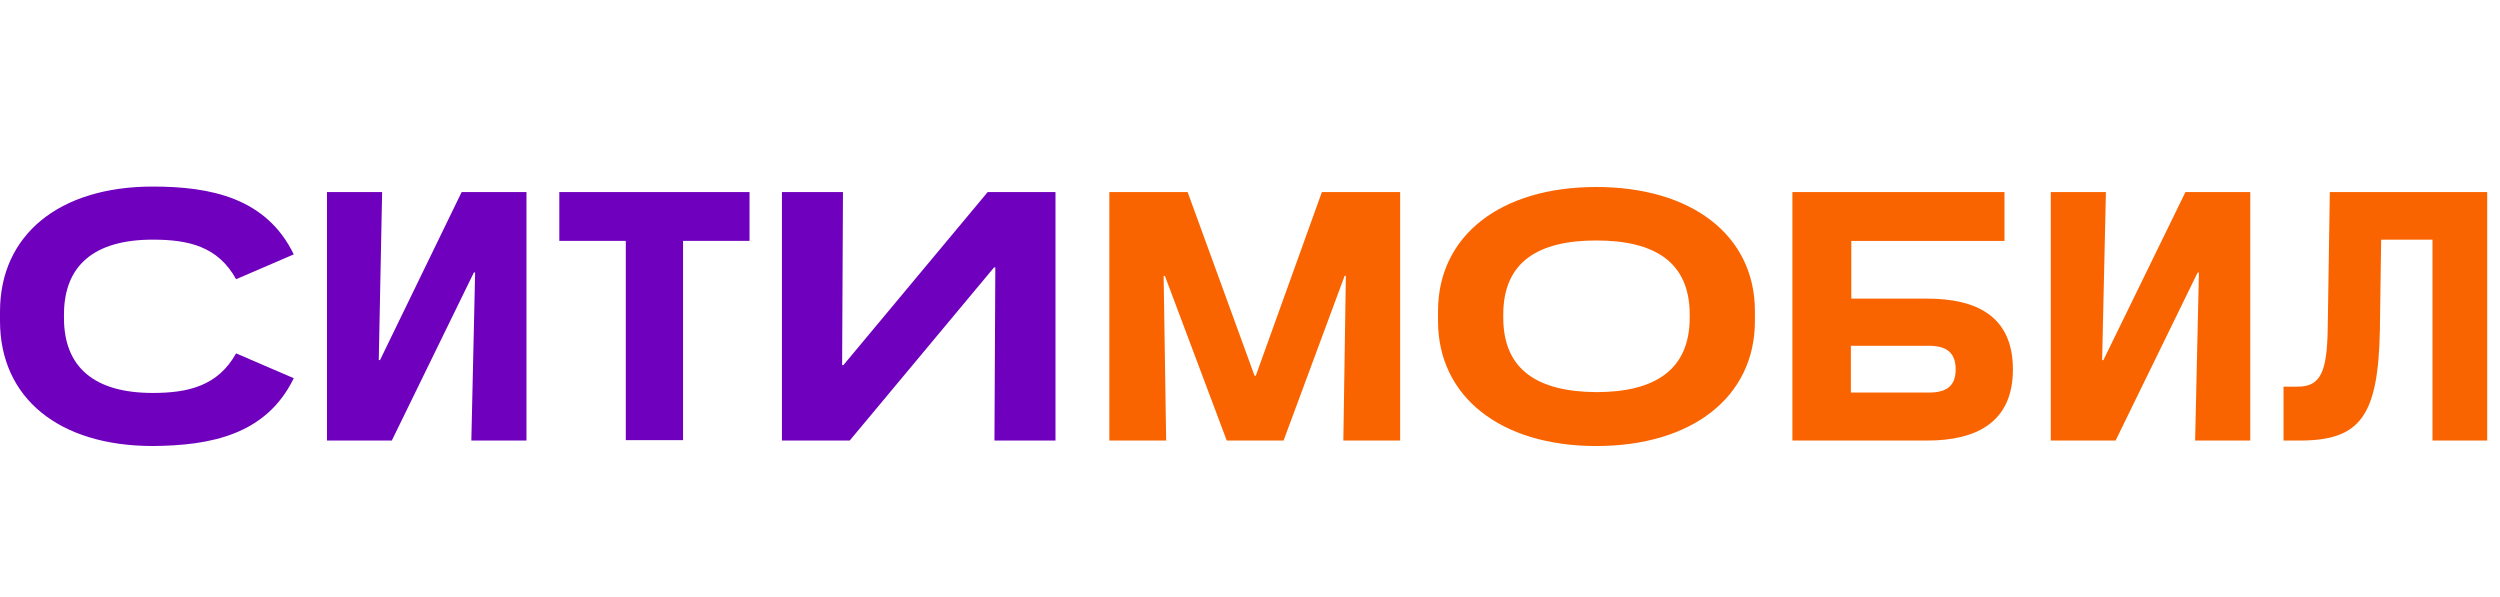 <svg width="134" height="32" viewBox="0 0 134 32" fill="none" xmlns="http://www.w3.org/2000/svg">
<path d="M112.877 10.294H109.922V23.614H113.396L117.795 14.606H117.862L117.659 23.614H120.614V10.294H117.14L112.742 19.302H112.674L112.877 10.294ZM80.575 17.022V16.864C80.575 14.019 82.47 12.89 85.56 12.89C88.651 12.89 90.568 14.019 90.568 16.864V17.022C90.568 19.866 88.651 21.018 85.56 21.018C82.447 20.995 80.575 19.844 80.575 17.022ZM77.078 17.202C77.078 21.266 80.439 23.907 85.56 23.907C90.681 23.907 94.064 21.288 94.064 17.202V16.683C94.064 12.62 90.681 10.023 85.56 10.023C80.439 10.023 77.078 12.62 77.078 16.683V17.202ZM133.337 10.294H124.878L124.765 17.677C124.72 19.934 124.382 20.724 123.163 20.724H122.397V23.614H123.254C126.524 23.614 127.472 22.304 127.562 17.677L127.63 12.845H130.381V23.614H133.314V10.294H133.337ZM59.461 23.614H62.506L62.371 14.787H62.438L65.754 23.614H68.8L72.071 14.787H72.138L72.003 23.614H75.048V10.294H70.853L67.311 20.137H67.243L63.657 10.294H59.461V23.614ZM103.403 21.04H99.207V18.534H103.403C104.396 18.534 104.824 18.963 104.824 19.799C104.824 20.634 104.396 21.04 103.403 21.04ZM96.072 10.294V23.614H103.29C105.929 23.614 107.892 22.643 107.892 19.799C107.892 16.954 105.952 16.006 103.29 16.006H99.23V12.913H107.441V10.294H96.072Z" fill="#FA6400"/>
<path d="M15.745 20.272L12.655 18.94C11.685 20.678 10.106 21.062 8.188 21.062C5.03 21.062 3.429 19.662 3.429 17.044V16.863C3.429 14.244 5.03 12.845 8.188 12.845C10.106 12.845 11.685 13.206 12.655 14.966L15.745 13.635C14.279 10.61 11.301 10 8.188 10C3.158 10 0 12.596 0 16.705V17.201C0 21.333 3.158 23.906 8.188 23.906C11.301 23.884 14.279 23.297 15.745 20.272ZM45.183 10.293H41.912V23.613H45.544L53.281 14.334H53.349L53.303 23.613H56.574V10.293H52.942L45.205 19.572H45.138L45.183 10.293ZM20.482 10.293H17.527V23.613H21.001L25.4 14.605H25.467L25.264 23.613H28.219V10.293H24.745L20.369 19.301H20.302L20.482 10.293ZM33.543 12.912V23.59H36.611V12.912H40.175V10.293H29.979V12.912H33.543Z" fill="#6E00BE"/>
</svg>

